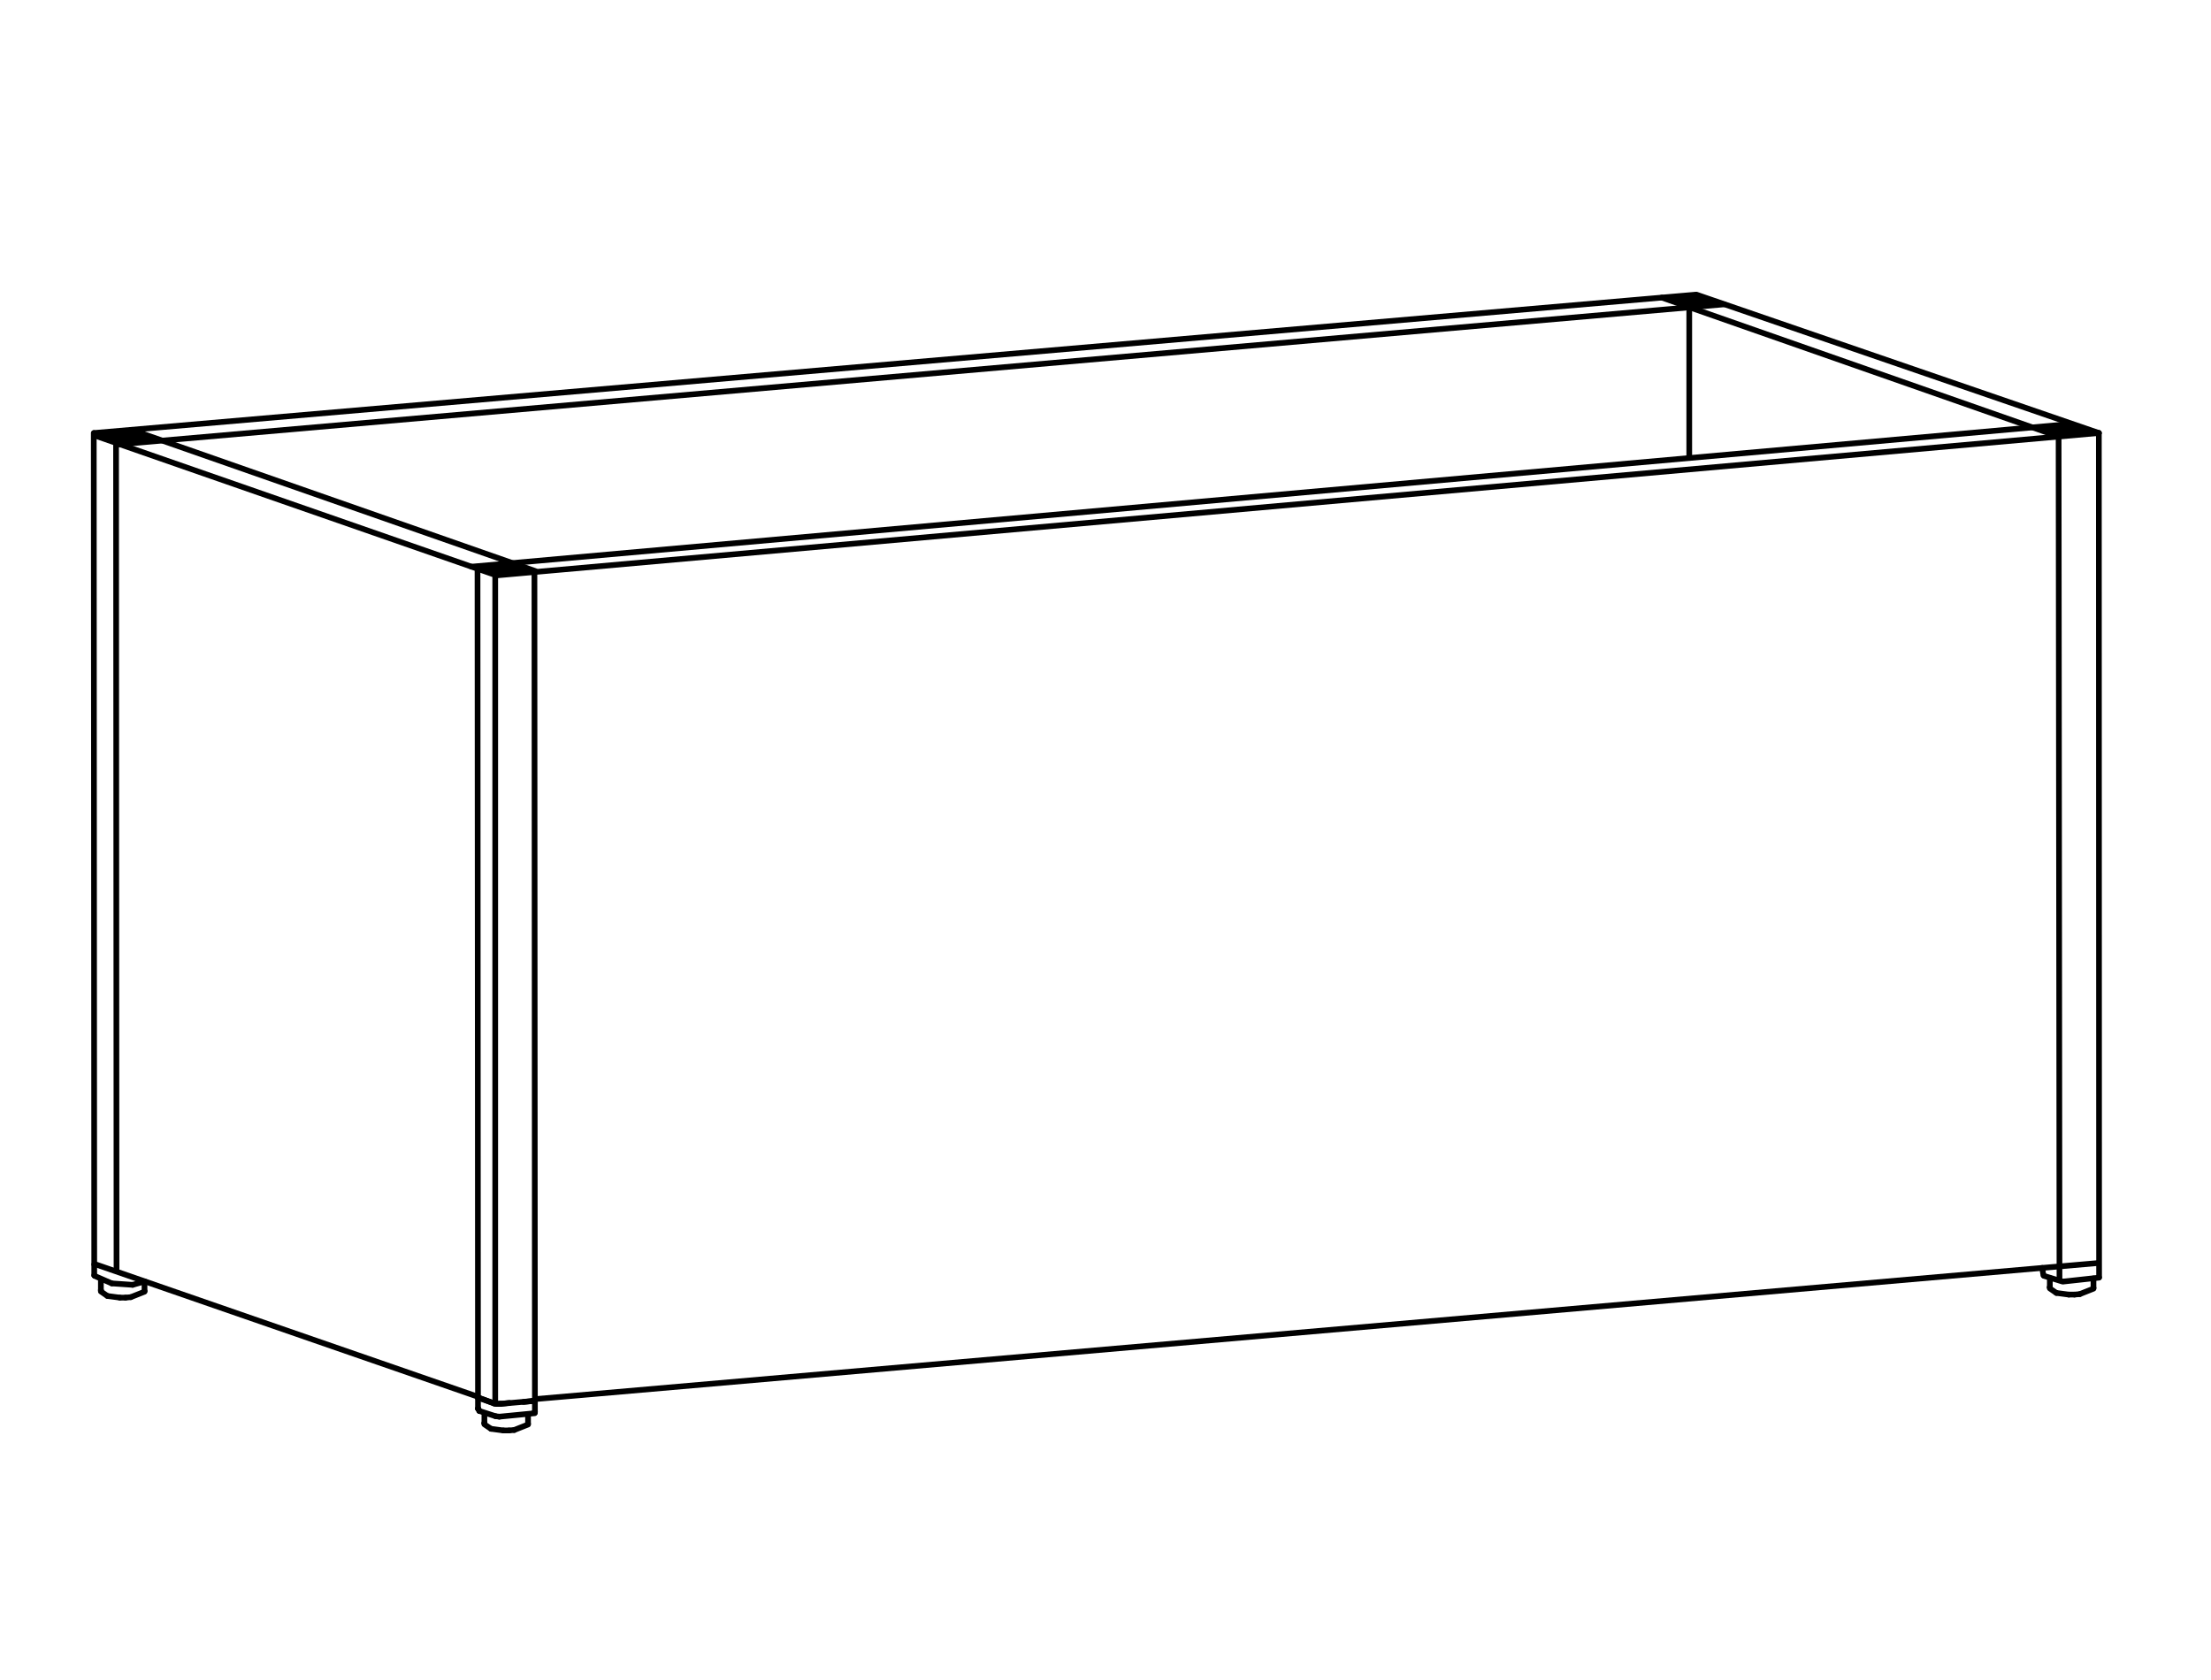 <?xml version="1.0" encoding="UTF-8"?>
<svg xmlns="http://www.w3.org/2000/svg" viewBox="0 0 559.33 425.2">
  <defs>
    <style>.cls-1{fill:none;stroke:#000;stroke-linecap:round;stroke-linejoin:round;stroke-width:1.44px;}</style>
  </defs>
  <g id="Ebene_1" data-name="Ebene 1">
    <line class="cls-1" x1="520.78" y1="110.46" x2="521" y2="323.66"></line>
    <line class="cls-1" x1="531.02" y1="323.18" x2="530.96" y2="109.56"></line>
    <line class="cls-1" x1="121.04" y1="353.66" x2="125" y2="355.1"></line>
    <line class="cls-1" x1="125.28" y1="145.8" x2="125.28" y2="354.63"></line>
    <line class="cls-1" x1="126.56" y1="355.22" x2="134.72" y2="354.5"></line>
    <line class="cls-1" x1="134.72" y1="354.5" x2="135.08" y2="354.38"></line>
    <line class="cls-1" x1="135.08" y1="354.38" x2="135.32" y2="354.26"></line>
    <line class="cls-1" x1="125" y1="355.1" x2="125.72" y2="355.22"></line>
    <line class="cls-1" x1="125.72" y1="355.22" x2="126.56" y2="355.22"></line>
    <line class="cls-1" x1="120.92" y1="353.66" x2="120.92" y2="353.66"></line>
    <line class="cls-1" x1="23.84" y1="110.16" x2="124.82" y2="145.32"></line>
    <line class="cls-1" x1="427.34" y1="115.62" x2="427.34" y2="78.78"></line>
    <line class="cls-1" x1="23.84" y1="322.7" x2="23.84" y2="322.7"></line>
    <line class="cls-1" x1="23.84" y1="319.94" x2="23.84" y2="322.7"></line>
    <line class="cls-1" x1="28.28" y1="324.74" x2="33.56" y2="325.1"></line>
    <line class="cls-1" x1="33.56" y1="325.1" x2="36.56" y2="324.26"></line>
    <line class="cls-1" x1="36.56" y1="324.26" x2="36.56" y2="324.26"></line>
    <line class="cls-1" x1="36.56" y1="326.84" x2="33.08" y2="328.22"></line>
    <line class="cls-1" x1="33.08" y1="328.22" x2="31.76" y2="328.34"></line>
    <line class="cls-1" x1="31.76" y1="328.34" x2="30.32" y2="328.34"></line>
    <line class="cls-1" x1="36.56" y1="326.66" x2="36.56" y2="326.66"></line>
    <line class="cls-1" x1="36.56" y1="324.26" x2="36.56" y2="326.54"></line>
    <line class="cls-1" x1="25.52" y1="326.42" x2="25.52" y2="326.42"></line>
    <line class="cls-1" x1="25.52" y1="326.54" x2="25.52" y2="326.54"></line>
    <line class="cls-1" x1="522.08" y1="324.26" x2="531.02" y2="323.28"></line>
    <line class="cls-1" x1="517.04" y1="322.82" x2="521.72" y2="324.26"></line>
    <line class="cls-1" x1="125" y1="355.1" x2="121.04" y2="353.66"></line>
    <line class="cls-1" x1="134.72" y1="354.5" x2="135.08" y2="354.38"></line>
    <line class="cls-1" x1="135.08" y1="354.38" x2="135.32" y2="354.26"></line>
    <line class="cls-1" x1="128.84" y1="354.98" x2="126.56" y2="355.22"></line>
    <line class="cls-1" x1="134.72" y1="354.5" x2="132.44" y2="354.74"></line>
    <line class="cls-1" x1="120.92" y1="353.66" x2="120.92" y2="353.66"></line>
    <line class="cls-1" x1="125" y1="355.1" x2="125.72" y2="355.22"></line>
    <line class="cls-1" x1="125.72" y1="355.22" x2="126.56" y2="355.22"></line>
    <line class="cls-1" x1="120.92" y1="356.42" x2="120.92" y2="356.42"></line>
    <line class="cls-1" x1="121.04" y1="356.54" x2="121.28" y2="357.02"></line>
    <line class="cls-1" x1="135.32" y1="357.44" x2="135.32" y2="354.26"></line>
    <line class="cls-1" x1="125.36" y1="358.34" x2="126.32" y2="358.46"></line>
    <line class="cls-1" x1="120.92" y1="356.42" x2="121.28" y2="357.02"></line>
    <line class="cls-1" x1="135.32" y1="357.26" x2="135.32" y2="357.26"></line>
    <line class="cls-1" x1="135.32" y1="357.14" x2="135.32" y2="357.14"></line>
    <line class="cls-1" x1="135.32" y1="357.14" x2="135.32" y2="357.14"></line>
    <line class="cls-1" x1="135.32" y1="354.02" x2="530.84" y2="319.58"></line>
    <line class="cls-1" x1="23.84" y1="110.16" x2="23.84" y2="110.16"></line>
    <line class="cls-1" x1="523.62" y1="107.3" x2="119.27" y2="143.39"></line>
    <line class="cls-1" x1="135.32" y1="354.26" x2="135.2" y2="145.39"></line>
    <line class="cls-1" x1="135.44" y1="144.5" x2="33.84" y2="108.96"></line>
    <line class="cls-1" x1="125.96" y1="145.56" x2="530.96" y2="109.56"></line>
    <line class="cls-1" x1="428.93" y1="74.56" x2="23.84" y2="109.56"></line>
    <line class="cls-1" x1="530.96" y1="109.56" x2="429.2" y2="74.56"></line>
    <line class="cls-1" x1="120.8" y1="144.5" x2="120.92" y2="353.66"></line>
    <line class="cls-1" x1="126.32" y1="358.46" x2="135.26" y2="357.59"></line>
    <line class="cls-1" x1="120.92" y1="353.66" x2="120.92" y2="356.42"></line>
    <line class="cls-1" x1="121.28" y1="357.02" x2="125.36" y2="358.34"></line>
    <line class="cls-1" x1="25.52" y1="326.42" x2="25.52" y2="324.14"></line>
    <line class="cls-1" x1="23.96" y1="322.85" x2="28.28" y2="324.74"></line>
    <line class="cls-1" x1="27.17" y1="327.92" x2="25.52" y2="326.78"></line>
    <line class="cls-1" x1="30.32" y1="328.34" x2="27.17" y2="327.92"></line>
    <line class="cls-1" x1="29.36" y1="112.49" x2="29.48" y2="321.18"></line>
    <line class="cls-1" x1="23.72" y1="109.56" x2="23.84" y2="319.94"></line>
    <line class="cls-1" x1="23.96" y1="319.84" x2="120.92" y2="353.42"></line>
    <line class="cls-1" x1="133.58" y1="360.45" x2="130.1" y2="361.83"></line>
    <line class="cls-1" x1="130.1" y1="361.83" x2="128.78" y2="361.95"></line>
    <line class="cls-1" x1="128.78" y1="361.95" x2="127.34" y2="361.95"></line>
    <line class="cls-1" x1="133.58" y1="360.27" x2="133.58" y2="360.27"></line>
    <line class="cls-1" x1="133.58" y1="357.87" x2="133.58" y2="360.16"></line>
    <line class="cls-1" x1="122.54" y1="360.03" x2="122.54" y2="360.03"></line>
    <line class="cls-1" x1="122.54" y1="360.16" x2="122.54" y2="360.16"></line>
    <line class="cls-1" x1="122.54" y1="360.03" x2="122.54" y2="357.75"></line>
    <line class="cls-1" x1="124.2" y1="361.53" x2="122.54" y2="360.4"></line>
    <line class="cls-1" x1="127.34" y1="361.95" x2="124.2" y2="361.53"></line>
    <line class="cls-1" x1="516.63" y1="320.82" x2="516.93" y2="322.67"></line>
    <line class="cls-1" x1="529.6" y1="326.07" x2="526.12" y2="327.45"></line>
    <line class="cls-1" x1="526.12" y1="327.45" x2="524.8" y2="327.57"></line>
    <line class="cls-1" x1="524.8" y1="327.57" x2="523.36" y2="327.57"></line>
    <line class="cls-1" x1="529.6" y1="325.89" x2="529.6" y2="325.89"></line>
    <line class="cls-1" x1="529.6" y1="323.49" x2="529.6" y2="325.77"></line>
    <line class="cls-1" x1="518.56" y1="325.65" x2="518.56" y2="325.65"></line>
    <line class="cls-1" x1="518.56" y1="325.77" x2="518.56" y2="325.77"></line>
    <line class="cls-1" x1="518.56" y1="325.65" x2="518.56" y2="323.37"></line>
    <line class="cls-1" x1="520.21" y1="327.15" x2="518.56" y2="326.01"></line>
    <line class="cls-1" x1="523.36" y1="327.57" x2="520.21" y2="327.15"></line>
    <line class="cls-1" x1="520.78" y1="110.46" x2="420.4" y2="75.3"></line>
    <line class="cls-1" x1="436.22" y1="77" x2="29.48" y2="112.49"></line>
    <polygon points="421.03 75.08 427.38 77.87 435.79 76.47 428.93 74.12 421.03 75.08"></polygon>
    <polygon points="514.94 107.67 521.29 110.46 529.7 109.07 522.84 106.71 514.94 107.67"></polygon>
    <polygon points="23.84 109.66 31.05 112.25 40.6 110.95 32.81 108.77 23.84 109.66"></polygon>
    <polygon points="120.21 143.45 127.02 145.9 136.03 144.67 128.68 142.6 120.21 143.45"></polygon>
  </g>
</svg>
